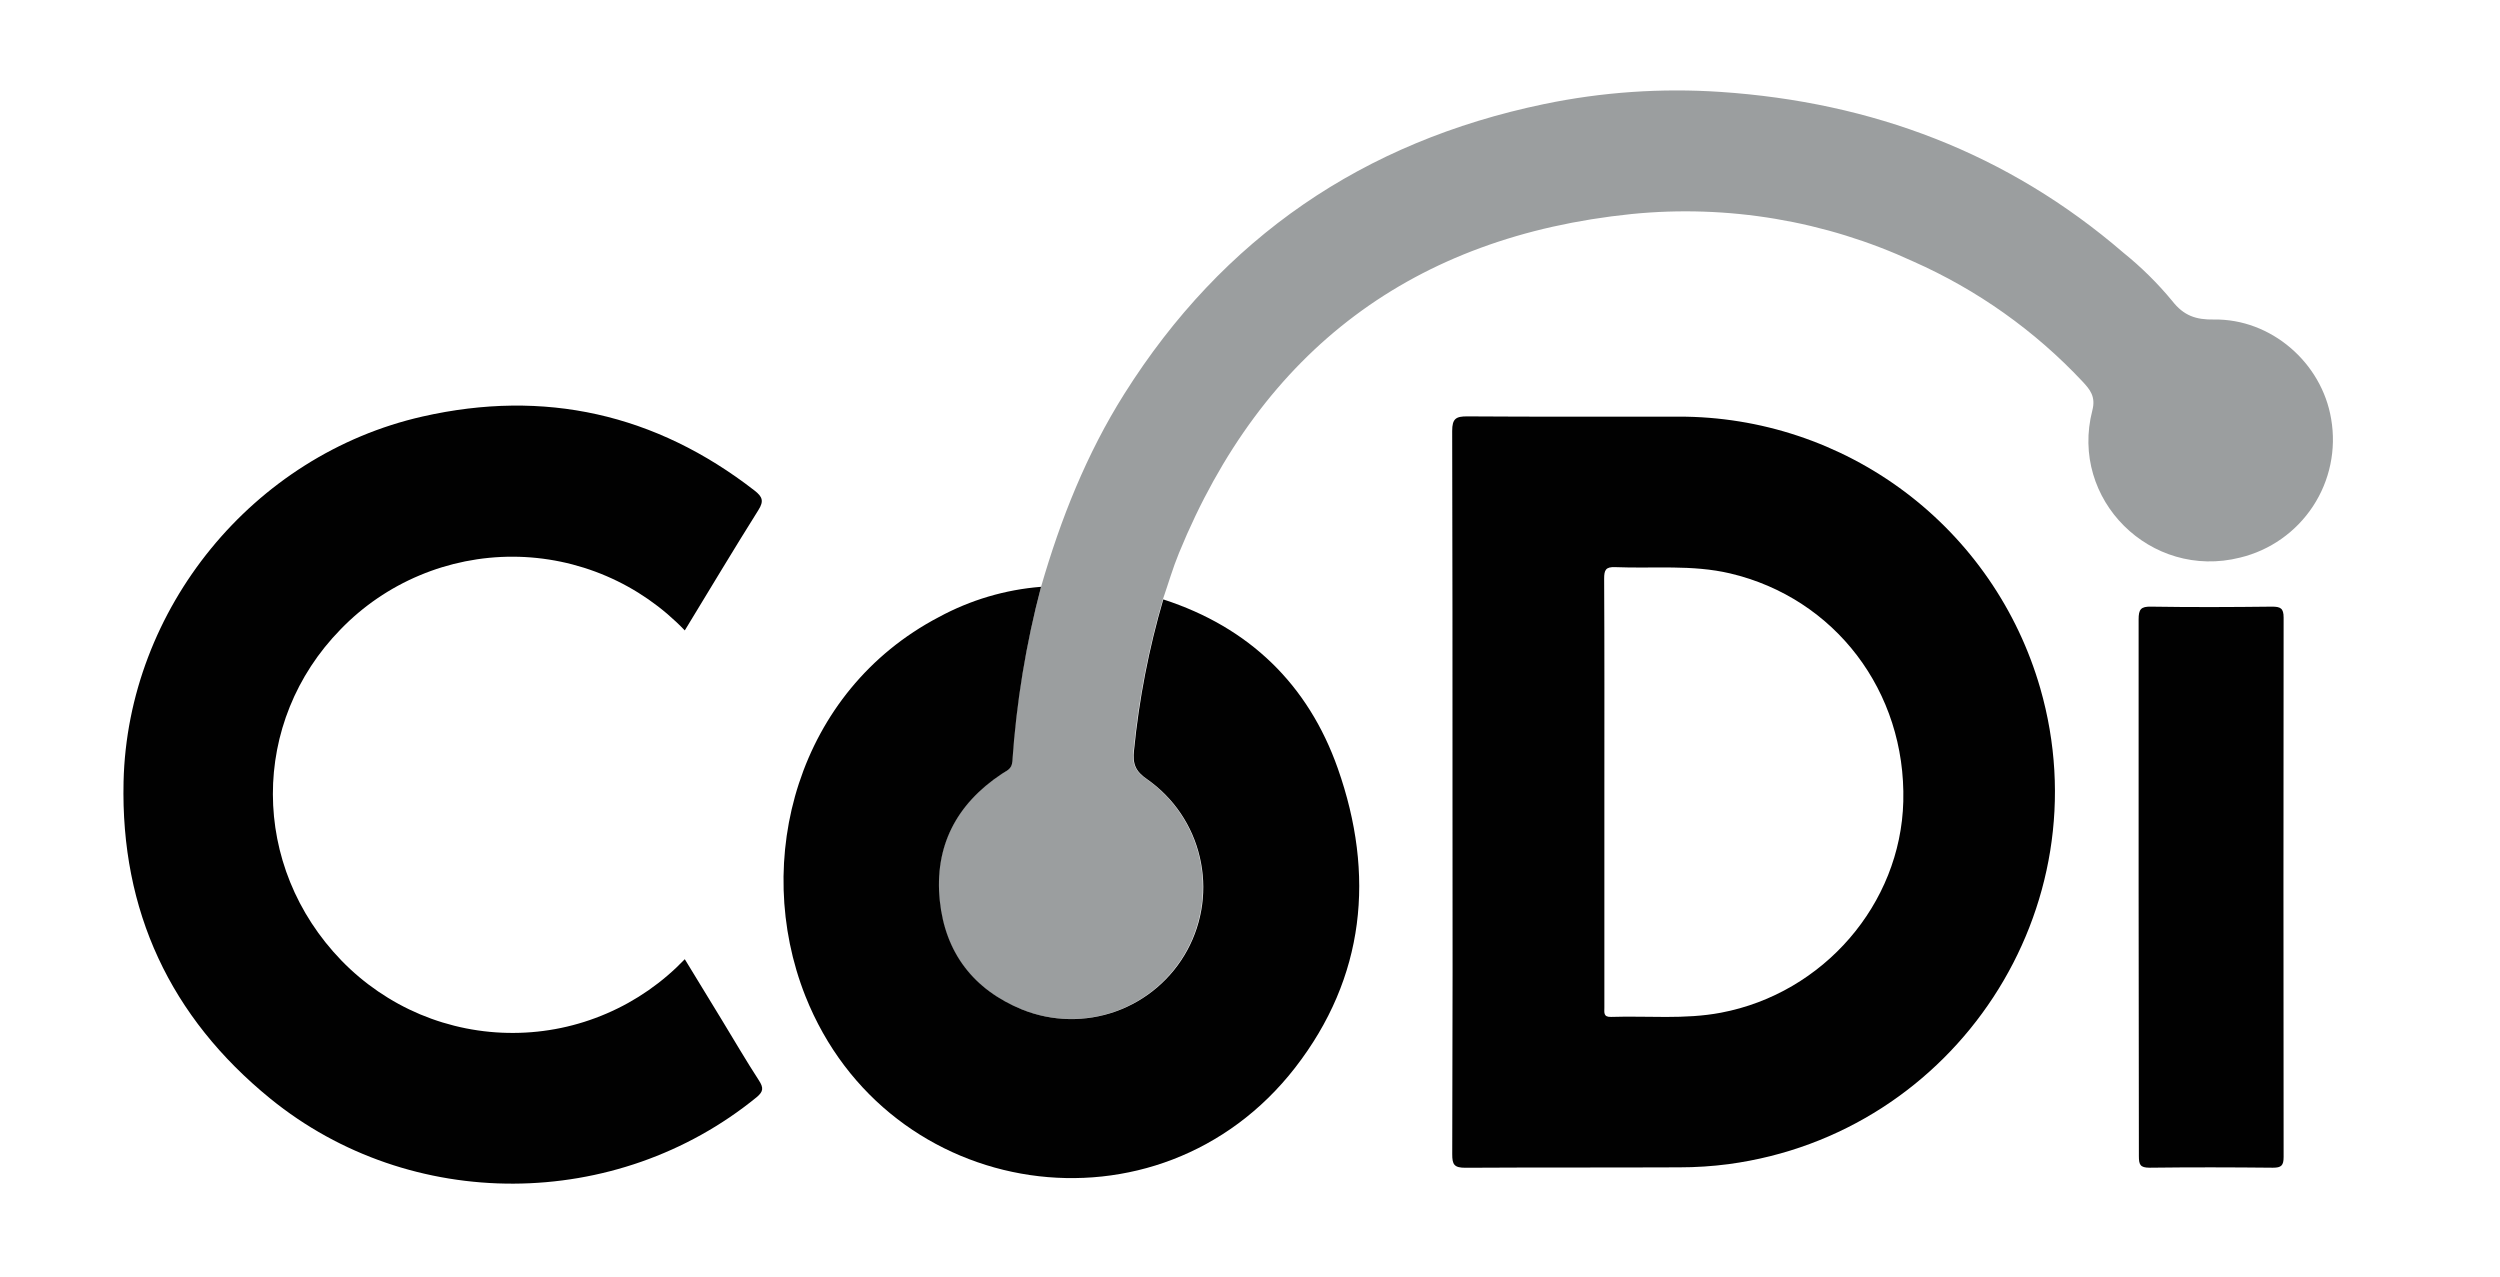 <svg width="47" height="24" viewBox="0 0 47 24" fill="none" xmlns="http://www.w3.org/2000/svg">
<path d="M27.307 14.876C27.307 12.617 27.307 10.36 27.301 8.103C27.301 7.87 27.372 7.827 27.585 7.828C28.91 7.837 30.235 7.833 31.561 7.833C33.094 7.83 34.586 8.327 35.812 9.247C37.038 10.168 37.931 11.463 38.356 12.936C39.547 17.069 36.77 21.312 32.496 21.886C32.19 21.926 31.881 21.946 31.573 21.946C30.232 21.952 28.89 21.946 27.549 21.954C27.338 21.954 27.301 21.893 27.302 21.698C27.309 19.424 27.311 17.15 27.307 14.876ZM30.162 14.876V18.944C30.162 19.032 30.14 19.123 30.288 19.118C30.976 19.095 31.669 19.169 32.353 19.039C34.282 18.674 35.733 16.996 35.782 15.068C35.834 13 34.498 11.245 32.526 10.78C31.812 10.612 31.087 10.692 30.366 10.662C30.186 10.655 30.158 10.717 30.158 10.88C30.165 12.207 30.162 13.539 30.162 14.871V14.876Z" fill="#010101"/>
<path d="M19.572 11.032C19.941 9.755 20.428 8.53 21.139 7.402C22.991 4.465 25.63 2.664 29.026 1.957C30.117 1.73 31.234 1.653 32.346 1.728C35.192 1.92 37.743 2.875 39.921 4.752C40.256 5.022 40.564 5.326 40.838 5.658C41.053 5.935 41.285 6.013 41.621 6.007C42.693 5.99 43.651 6.817 43.826 7.878C43.924 8.448 43.802 9.035 43.484 9.518C43.166 10.002 42.676 10.347 42.113 10.483C40.433 10.906 38.903 9.391 39.336 7.716C39.403 7.457 39.294 7.325 39.15 7.171C38.252 6.214 37.17 5.447 35.97 4.916C34.315 4.15 32.486 3.842 30.671 4.024C26.579 4.444 23.73 6.577 22.166 10.394C22.049 10.678 21.963 10.976 21.862 11.268C21.591 12.193 21.406 13.143 21.311 14.103C21.284 14.36 21.336 14.497 21.558 14.649C22.057 14.998 22.409 15.519 22.548 16.112C22.687 16.705 22.603 17.328 22.312 17.863C22.021 18.398 21.544 18.807 20.971 19.013C20.398 19.218 19.769 19.205 19.204 18.977C18.293 18.602 17.76 17.914 17.66 16.933C17.559 15.91 17.97 15.118 18.822 14.55C18.911 14.491 19.024 14.465 19.024 14.313C19.102 13.204 19.285 12.106 19.572 11.032Z" fill="#9B9E9F"/>
<path d="M12.874 11.852C12.456 11.416 11.955 11.068 11.4 10.83C10.845 10.592 10.248 10.468 9.644 10.466C9.04 10.464 8.442 10.584 7.886 10.818C7.329 11.052 6.825 11.396 6.405 11.83C4.703 13.569 4.702 16.285 6.422 18.061C6.842 18.493 7.344 18.836 7.899 19.07C8.455 19.303 9.052 19.422 9.654 19.419C10.256 19.417 10.852 19.293 11.405 19.054C11.959 18.816 12.458 18.468 12.874 18.033C13.108 18.415 13.34 18.794 13.57 19.174C13.801 19.553 14.026 19.94 14.269 20.314C14.357 20.451 14.353 20.521 14.224 20.628C11.591 22.777 7.722 22.803 5.082 20.654C3.201 19.123 2.267 17.125 2.323 14.696C2.398 11.448 4.753 8.552 7.946 7.83C10.231 7.312 12.324 7.776 14.186 9.223C14.333 9.338 14.366 9.419 14.258 9.589C13.788 10.337 13.335 11.095 12.874 11.852Z" fill="#010101"/>
<path d="M19.572 11.032C19.288 12.106 19.108 13.206 19.032 14.314C19.024 14.466 18.915 14.492 18.83 14.551C17.978 15.119 17.563 15.911 17.668 16.934C17.77 17.915 18.303 18.604 19.212 18.978C19.777 19.206 20.406 19.219 20.979 19.014C21.552 18.808 22.03 18.399 22.321 17.864C22.612 17.329 22.696 16.706 22.556 16.113C22.418 15.52 22.065 14.999 21.567 14.65C21.344 14.498 21.292 14.361 21.32 14.104C21.415 13.144 21.599 12.194 21.87 11.269C23.485 11.793 24.595 12.867 25.152 14.45C25.854 16.445 25.666 18.374 24.348 20.073C21.788 23.368 16.682 22.608 15.141 18.726C14.129 16.171 14.994 12.992 17.651 11.601C18.245 11.279 18.899 11.085 19.572 11.032Z" fill="#010101"/>
<path d="M40.206 16.665C40.206 14.991 40.206 13.318 40.206 11.645C40.206 11.458 40.246 11.4 40.441 11.405C41.198 11.417 41.954 11.414 42.711 11.405C42.872 11.405 42.933 11.433 42.932 11.613C42.928 14.992 42.928 18.372 42.932 21.751C42.932 21.912 42.889 21.953 42.73 21.953C41.958 21.945 41.186 21.943 40.413 21.953C40.232 21.953 40.211 21.893 40.211 21.733C40.209 20.044 40.206 18.356 40.206 16.665Z" fill="#010101"/>
</svg>
